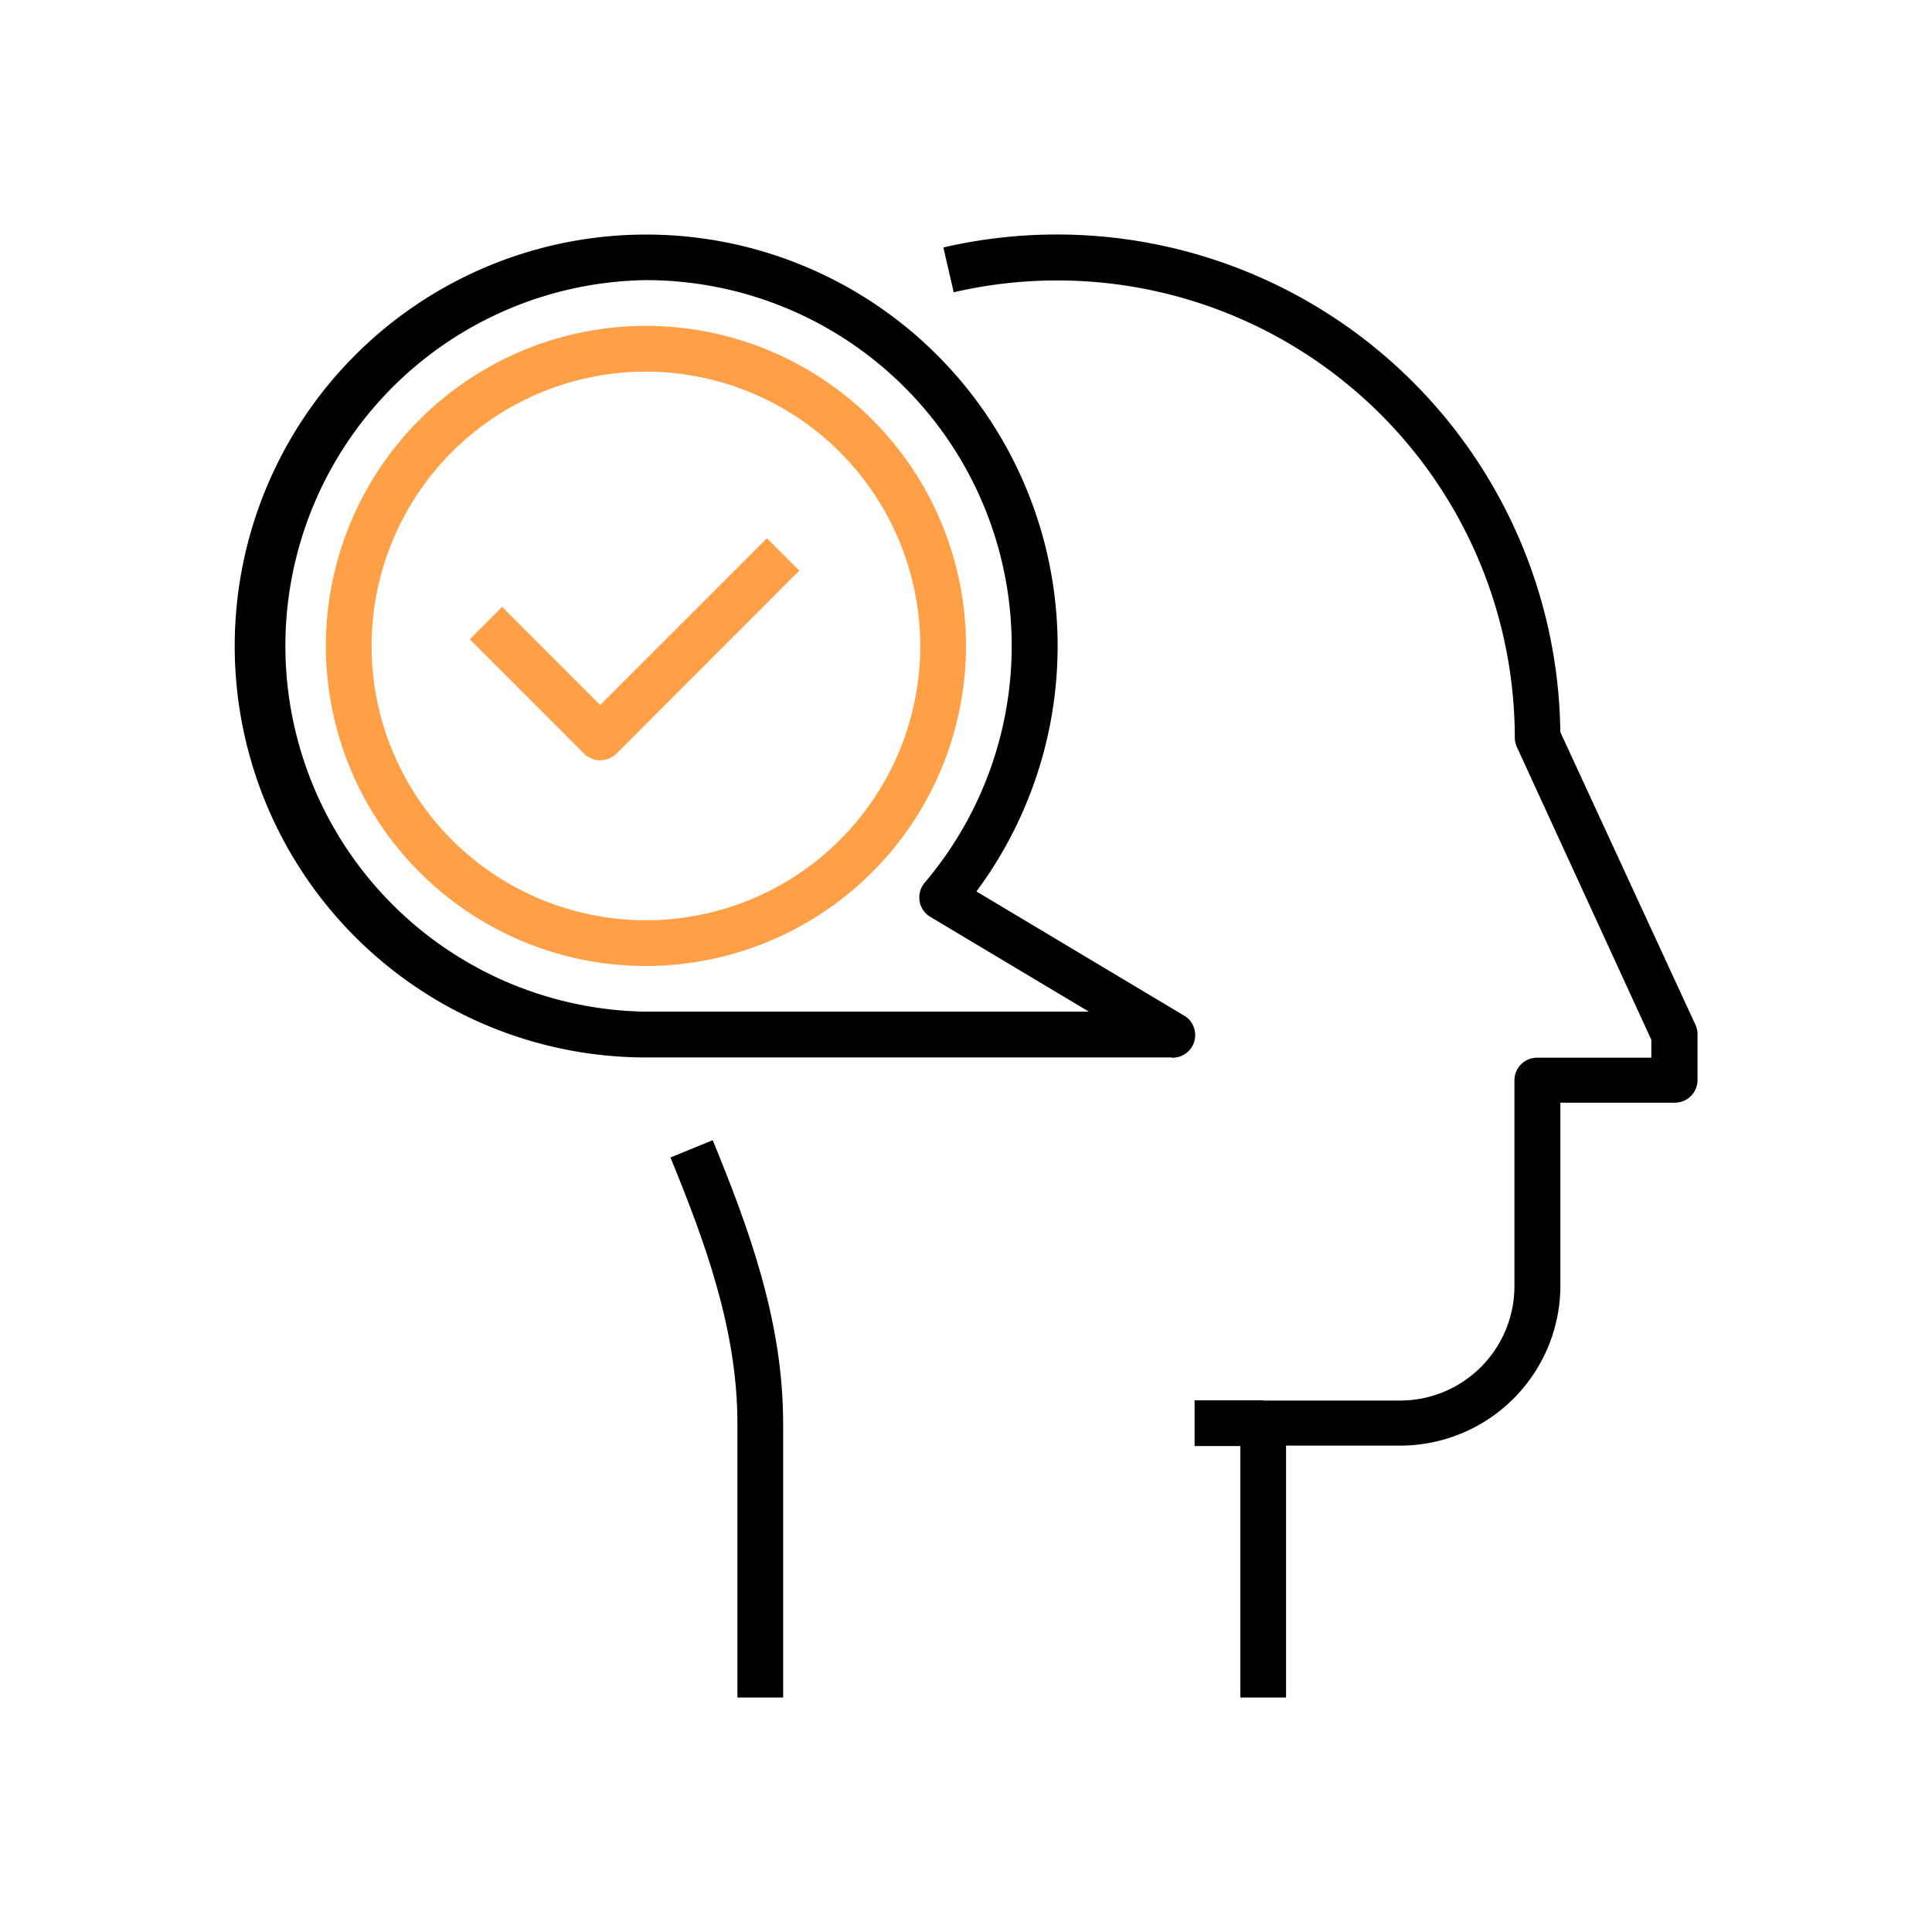 <svg id="Layer_1" data-name="Layer 1" xmlns="http://www.w3.org/2000/svg" viewBox="0 0 256 256"><defs><style>.cls-1{fill:#ff9f46;}</style></defs><path d="M155.26,140.12H85.59a54.52,54.52,0,1,1,43.79-22l27.43,16.4a3,3,0,0,1-1.55,5.63Zm-69.67-103a48.47,48.47,0,0,0,0,96.93h58.7l-21-12.55a3,3,0,0,1-1.44-2.1,3.05,3.05,0,0,1,.69-2.46,48.46,48.46,0,0,0-37-79.82Z"/><rect x="158.29" y="185.55" width="9.09" height="6.06"/><path d="M170.41,224.93h-6.06V188.58a3,3,0,0,1,3-3h18.17a15.16,15.16,0,0,0,15.15-15.14V143.15a3,3,0,0,1,3-3h15.14v-2.37L201,99a2.94,2.94,0,0,1-.28-1.27,60.64,60.64,0,0,0-74.35-59L125,32.79A66.71,66.71,0,0,1,206.75,97l17.9,38.78a2.91,2.91,0,0,1,.28,1.27v6.06a3,3,0,0,1-3,3H206.76v24.24a21.23,21.23,0,0,1-21.21,21.2H170.41Z"/><path d="M103.77,224.93H97.71V188.58c0-12.48-4.38-24.23-8.87-35.21l5.6-2.29c4.72,11.53,9.33,23.92,9.33,37.5Z"/><path class="cls-1" d="M79.53,100.74a3,3,0,0,1-2.14-.89L62.25,84.71l4.28-4.29,13,13,22.1-22.09,4.28,4.28L81.68,99.85A3.05,3.05,0,0,1,79.53,100.74Z"/><path class="cls-1" d="M85.59,128A42.41,42.41,0,1,1,128,85.59,42.45,42.45,0,0,1,85.59,128Zm0-78.76a36.35,36.35,0,1,0,36.35,36.35A36.4,36.4,0,0,0,85.59,49.24Z"/></svg>